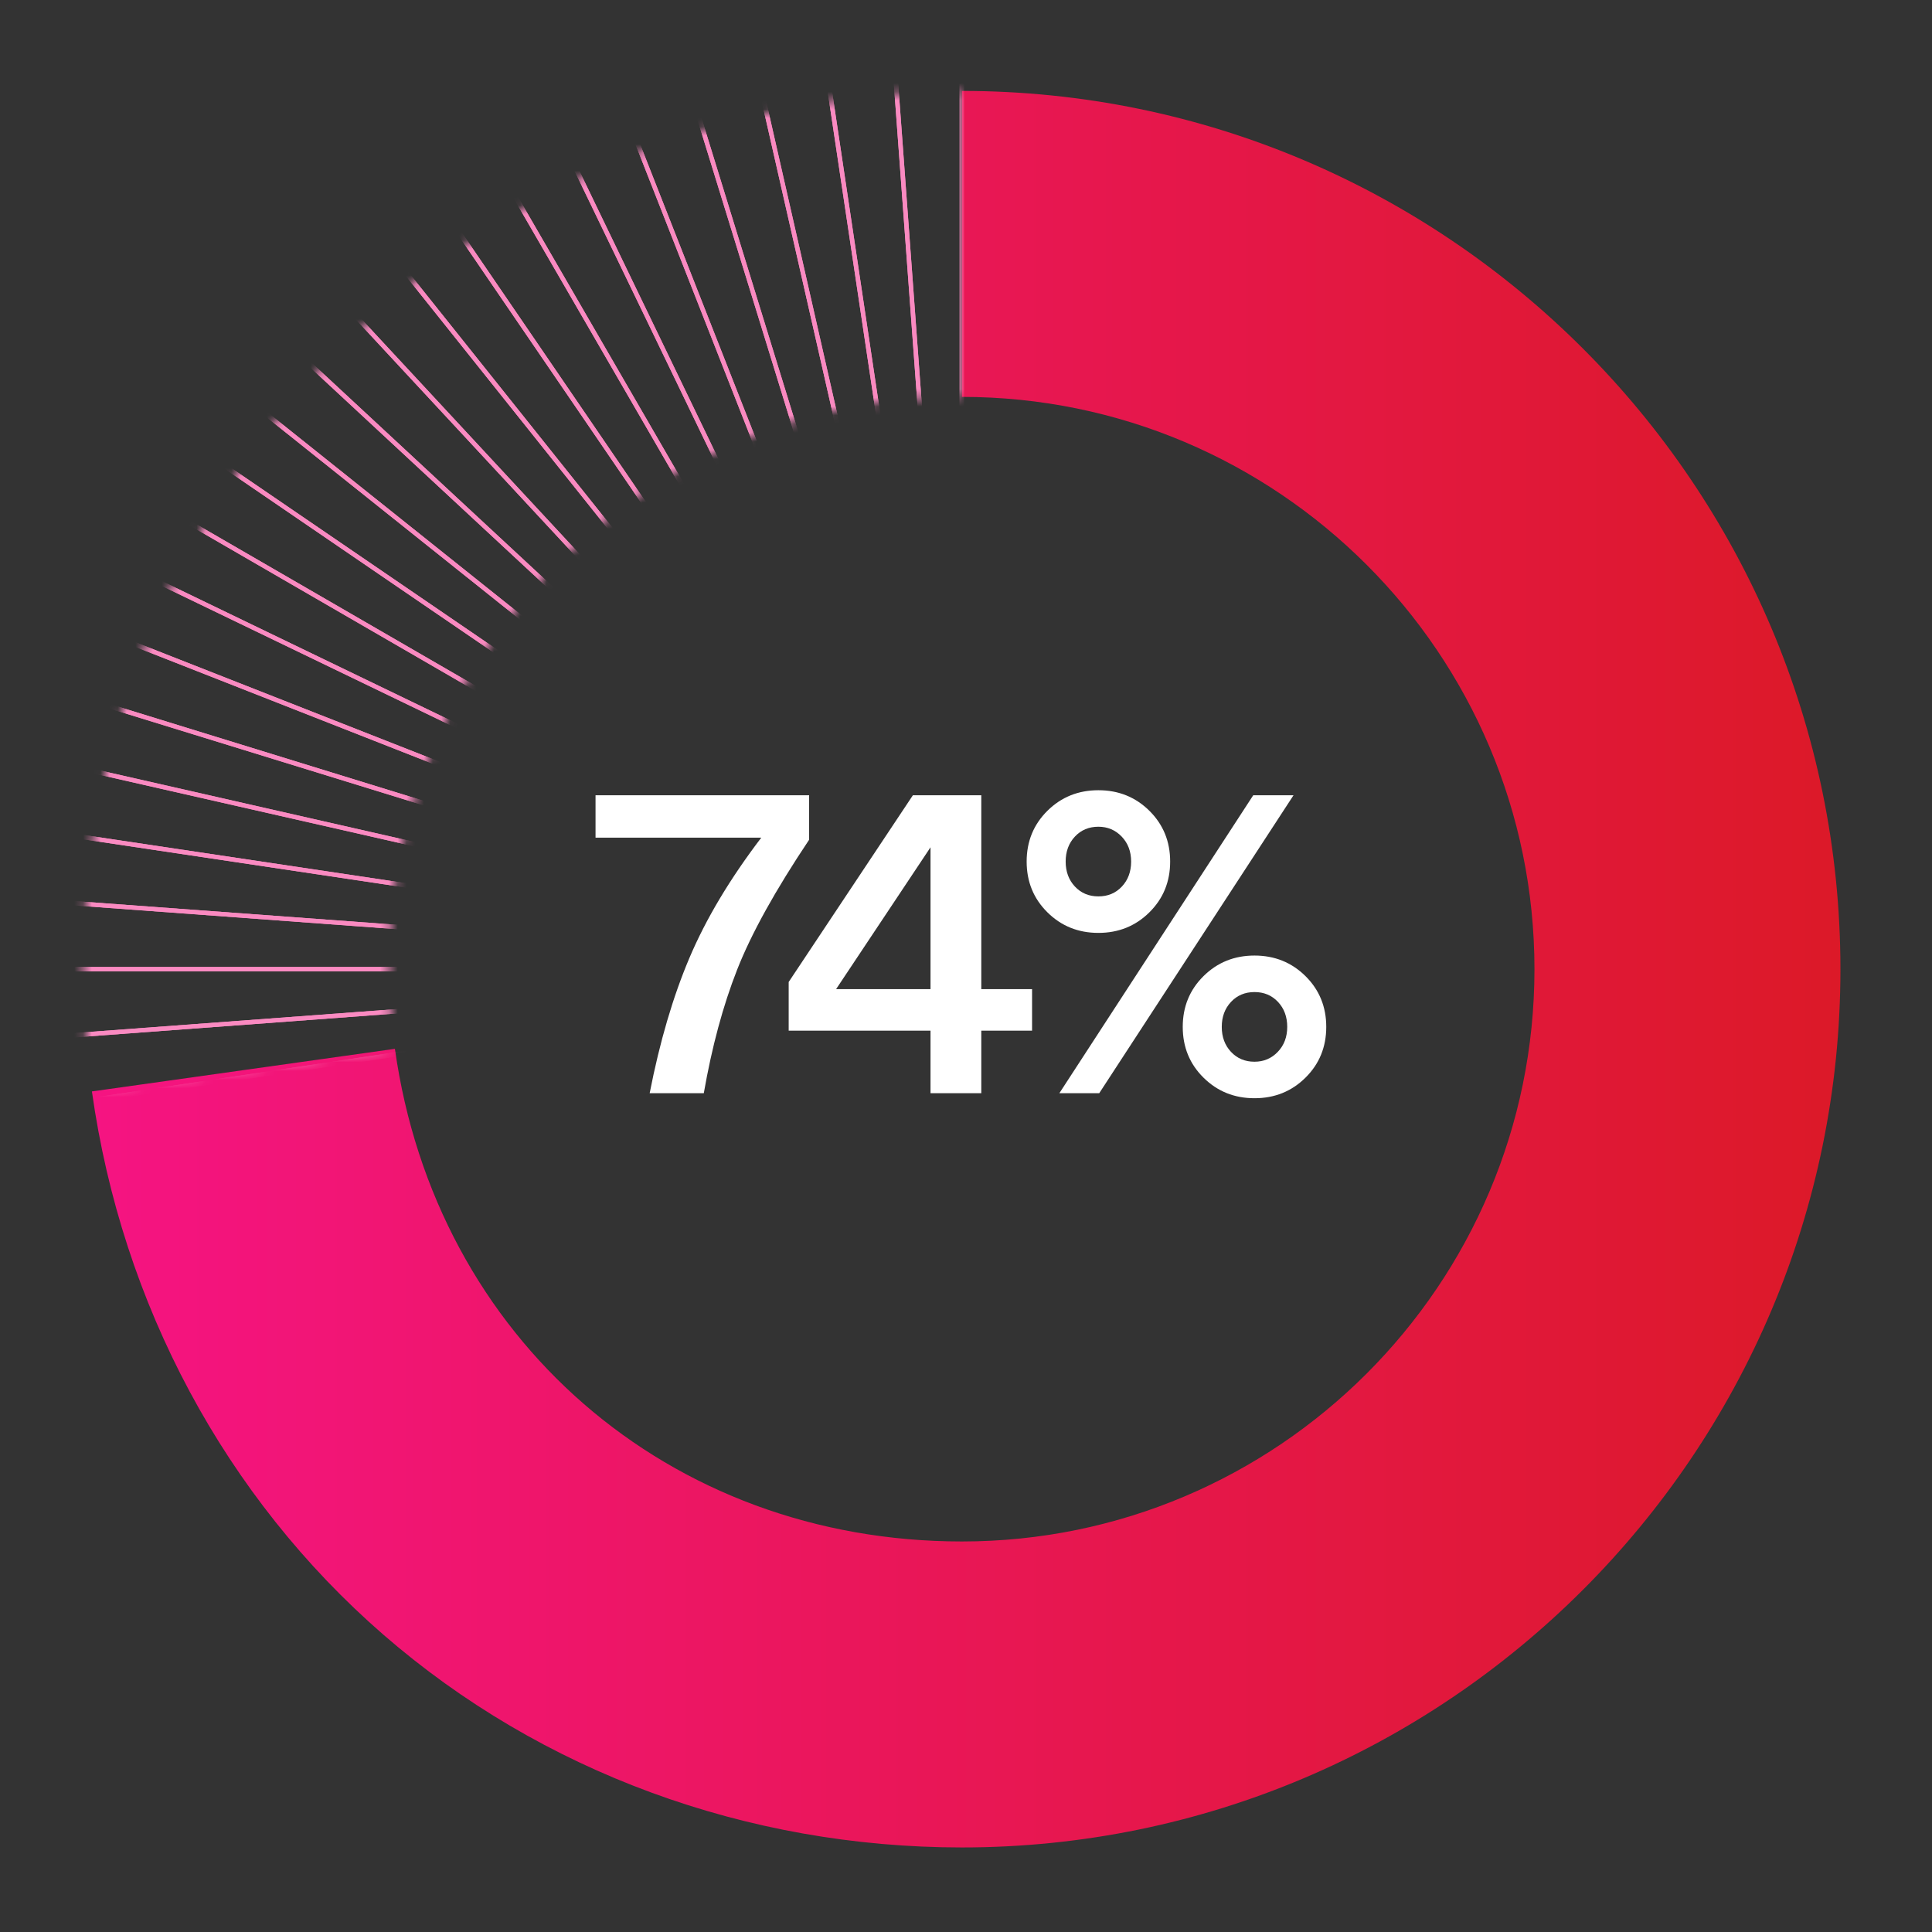 <svg width="221" height="221" viewBox="0 0 221 221" fill="none" xmlns="http://www.w3.org/2000/svg">
<rect x="0" y="0" width="221" height="221" fill="#333333" stroke="none"/>
<path d="M68.123 95.818V90.97H92.555V96.058C88.683 101.85 85.939 106.802 84.323 110.914C82.707 115.026 81.435 119.738 80.507 125.05H74.315C75.467 119.162 76.986 113.994 78.875 109.546C80.763 105.098 83.499 100.522 87.083 95.818H68.123Z" fill="white"/>
<path d="M118.057 113.145V117.897H112.249V125.049H106.441V117.897H90.217V112.329L104.425 90.969H112.249V113.145H118.057ZM106.441 96.921L95.641 113.145H106.441V96.921Z" fill="white"/>
<path d="M125.645 106.713C123.341 106.713 121.397 105.93 119.813 104.361C118.229 102.794 117.438 100.857 117.438 98.553C117.438 96.249 118.229 94.314 119.813 92.745C121.397 91.178 123.341 90.394 125.645 90.394C127.949 90.394 129.893 91.178 131.477 92.745C133.061 94.314 133.853 96.249 133.853 98.553C133.853 100.857 133.061 102.794 131.477 104.361C129.893 105.93 127.949 106.713 125.645 106.713ZM121.181 125.049L143.357 90.969H147.965L125.741 125.049H121.181ZM125.645 102.537C126.733 102.537 127.629 102.162 128.333 101.409C129.037 100.658 129.389 99.705 129.389 98.553C129.389 97.401 129.029 96.45 128.309 95.697C127.589 94.946 126.701 94.569 125.645 94.569C124.557 94.569 123.661 94.946 122.957 95.697C122.253 96.45 121.901 97.401 121.901 98.553C121.901 99.705 122.253 100.658 122.957 101.409C123.661 102.162 124.557 102.537 125.645 102.537ZM143.501 125.625C141.197 125.625 139.253 124.842 137.669 123.273C136.085 121.706 135.293 119.77 135.293 117.465C135.293 115.161 136.085 113.226 137.669 111.657C139.253 110.09 141.197 109.305 143.501 109.305C145.805 109.305 147.749 110.09 149.333 111.657C150.917 113.226 151.709 115.161 151.709 117.465C151.709 119.77 150.917 121.706 149.333 123.273C147.749 124.842 145.805 125.625 143.501 125.625ZM143.501 121.449C144.557 121.449 145.445 121.074 146.165 120.321C146.885 119.57 147.245 118.617 147.245 117.465C147.245 116.313 146.893 115.361 146.189 114.609C145.485 113.858 144.589 113.481 143.501 113.481C142.413 113.481 141.517 113.858 140.813 114.609C140.109 115.361 139.757 116.313 139.757 117.465C139.757 118.617 140.109 119.57 140.813 120.321C141.517 121.074 142.413 121.449 143.501 121.449Z" fill="white"/>
<path d="M110.031 211.328C85.418 211.328 61.913 202.682 43.846 186.983C25.778 171.282 13.94 149.215 10.514 124.847L45.173 119.974C49.838 153.154 76.509 176.328 110.031 176.328C146.145 176.328 175.526 146.961 175.526 110.864C175.526 74.768 146.145 45.4 110.031 45.4V10.4C165.444 10.4 210.526 55.468 210.526 110.864C210.526 166.26 165.444 211.328 110.031 211.328Z" fill="url(#paint0_linear_509_420)"/>
<mask id="mask0_509_420" style="mask-type:luminance" maskUnits="userSpaceOnUse" x="9" y="10" width="102" height="115">
<path d="M96.046 11.378C69.465 15.112 45.929 28.971 29.774 50.401C13.618 71.834 6.778 98.272 10.514 124.847L45.173 119.974C42.739 102.66 47.196 85.434 57.722 71.47C68.251 57.503 83.59 48.472 100.915 46.038C103.756 45.639 107.163 45.4 110.031 45.4V10.4C105.566 10.4 100.468 10.757 96.046 11.378Z" fill="white"/>
</mask>
<g mask="url(#mask0_509_420)">
<path d="M110.021 173.272C75.61 173.272 47.614 145.276 47.614 110.864C47.614 76.453 75.61 48.457 110.021 48.457C144.433 48.457 172.429 76.453 172.429 110.864C172.429 145.276 144.433 173.272 110.021 173.272ZM110.021 48.957C75.886 48.957 48.114 76.728 48.114 110.864C48.114 145 75.886 172.772 110.021 172.772C144.157 172.772 171.929 145 171.929 110.864C171.929 76.728 144.158 48.957 110.021 48.957Z" fill="#FA8AC1"/>
<path d="M48.204 19.844L47.791 20.126L74.793 59.647L75.206 59.364L48.204 19.844Z" fill="#FA8AC1"/>
<path d="M48.204 19.844L47.791 20.126L74.793 59.647L75.206 59.364L48.204 19.844Z" fill="#FA8AC1"/>
<path d="M41.59 24.711L41.199 25.023L71.068 62.424L71.458 62.112L41.59 24.711Z" fill="#FA8AC1"/>
<path d="M41.59 24.711L41.199 25.023L71.068 62.424L71.458 62.112L41.59 24.711Z" fill="#FA8AC1"/>
<path d="M35.361 30.052L34.995 30.392L67.56 65.471L67.926 65.131L35.361 30.052Z" fill="#FA8AC1"/>
<path d="M35.361 30.052L34.995 30.392L67.56 65.471L67.926 65.131L35.361 30.052Z" fill="#FA8AC1"/>
<path d="M29.548 35.838L29.209 36.204L64.288 68.769L64.627 68.402L29.548 35.838Z" fill="#FA8AC1"/>
<path d="M29.548 35.838L29.209 36.204L64.288 68.769L64.627 68.402L29.548 35.838Z" fill="#FA8AC1"/>
<path d="M24.18 42.042L23.868 42.433L61.269 72.301L61.581 71.911L24.18 42.042Z" fill="#FA8AC1"/>
<path d="M24.18 42.042L23.868 42.433L61.269 72.301L61.581 71.911L24.18 42.042Z" fill="#FA8AC1"/>
<path d="M19.283 48.634L19.001 49.047L58.522 76.049L58.804 75.636L19.283 48.634Z" fill="#FA8AC1"/>
<path d="M19.283 48.634L19.001 49.047L58.522 76.049L58.804 75.636L19.283 48.634Z" fill="#FA8AC1"/>
<path d="M14.885 55.582L14.635 56.015L56.061 79.99L56.312 79.558L14.885 55.582Z" fill="#FA8AC1"/>
<path d="M14.885 55.582L14.635 56.015L56.061 79.99L56.312 79.558L14.885 55.582Z" fill="#FA8AC1"/>
<path d="M11.014 62.85L10.796 63.301L53.902 84.106L54.12 83.656L11.014 62.85Z" fill="#FA8AC1"/>
<path d="M11.014 62.85L10.796 63.301L53.902 84.106L54.12 83.656L11.014 62.85Z" fill="#FA8AC1"/>
<path d="M7.693 70.4L7.51 70.866L52.057 88.373L52.24 87.907L7.693 70.4Z" fill="#FA8AC1"/>
<path d="M7.693 70.4L7.51 70.866L52.057 88.373L52.24 87.907L7.693 70.4Z" fill="#FA8AC1"/>
<path d="M4.947 78.189L4.799 78.667L50.539 92.768L50.686 92.29L4.947 78.189Z" fill="#FA8AC1"/>
<path d="M4.947 78.189L4.799 78.667L50.539 92.768L50.686 92.29L4.947 78.189Z" fill="#FA8AC1"/>
<path d="M2.794 86.163L2.683 86.65L49.356 97.265L49.467 96.778L2.794 86.163Z" fill="#FA8AC1"/>
<path d="M2.794 86.163L2.683 86.65L49.356 97.265L49.467 96.778L2.794 86.163Z" fill="#FA8AC1"/>
<path d="M1.25 94.267L1.176 94.762L48.514 101.841L48.588 101.347L1.25 94.267Z" fill="#FA8AC1"/>
<path d="M1.25 94.267L1.176 94.762L48.514 101.841L48.588 101.347L1.25 94.267Z" fill="#FA8AC1"/>
<path d="M0.318 102.467L0.281 102.966L48.016 106.482L48.053 105.983L0.318 102.467Z" fill="#FA8AC1"/>
<path d="M0.318 102.467L0.281 102.966L48.016 106.482L48.053 105.983L0.318 102.467Z" fill="#FA8AC1"/>
<path d="M47.864 110.614H0V111.114H47.864V110.614Z" fill="#FA8AC1"/>
<path d="M47.864 110.614H0V111.114H47.864V110.614Z" fill="#FA8AC1"/>
<path d="M48.014 115.231L0.282 118.78L0.319 119.279L48.051 115.73L48.014 115.231Z" fill="#FA8AC1"/>
<path d="M48.014 115.231L0.282 118.78L0.319 119.279L48.051 115.73L48.014 115.231Z" fill="#FA8AC1"/>
<path d="M48.511 119.873L1.178 126.982L1.252 127.477L48.586 120.367L48.511 119.873Z" fill="#FA8AC1"/>
<path d="M48.511 119.873L1.178 126.982L1.252 127.477L48.586 120.367L48.511 119.873Z" fill="#FA8AC1"/>
<path d="M49.35 124.441L2.688 135.102L2.8 135.589L49.462 124.929L49.35 124.441Z" fill="#FA8AC1"/>
<path d="M49.35 124.441L2.688 135.102L2.8 135.589L49.462 124.929L49.35 124.441Z" fill="#FA8AC1"/>
<path d="M110.271 0.843H109.771V48.707H110.271V0.843Z" fill="#FA8AC1"/>
<path d="M110.271 0.843H109.771V48.707H110.271V0.843Z" fill="#FA8AC1"/>
<path d="M102.123 1.123L101.624 1.16L105.14 48.895L105.639 48.858L102.123 1.123Z" fill="#FA8AC1"/>
<path d="M102.123 1.123L101.624 1.16L105.14 48.895L105.639 48.858L102.123 1.123Z" fill="#FA8AC1"/>
<path d="M93.918 2.019L93.424 2.093L100.503 49.43L100.998 49.356L93.918 2.019Z" fill="#FA8AC1"/>
<path d="M93.918 2.019L93.424 2.093L100.503 49.43L100.998 49.356L93.918 2.019Z" fill="#FA8AC1"/>
<path d="M85.808 3.527L85.32 3.638L95.935 50.31L96.422 50.199L85.808 3.527Z" fill="#FA8AC1"/>
<path d="M85.808 3.527L85.32 3.638L95.935 50.31L96.422 50.199L85.808 3.527Z" fill="#FA8AC1"/>
<path d="M77.824 5.642L77.346 5.789L91.447 51.529L91.924 51.382L77.824 5.642Z" fill="#FA8AC1"/>
<path d="M77.824 5.642L77.346 5.789L91.447 51.529L91.924 51.382L77.824 5.642Z" fill="#FA8AC1"/>
<path d="M70.024 8.353L69.558 8.536L87.064 53.084L87.53 52.901L70.024 8.353Z" fill="#FA8AC1"/>
<path d="M70.024 8.353L69.558 8.536L87.064 53.084L87.53 52.901L70.024 8.353Z" fill="#FA8AC1"/>
<path d="M62.458 11.639L62.008 11.856L82.812 54.962L83.263 54.745L62.458 11.639Z" fill="#FA8AC1"/>
<path d="M62.458 11.639L62.008 11.856L82.812 54.962L83.263 54.745L62.458 11.639Z" fill="#FA8AC1"/>
<path d="M55.172 15.478L54.739 15.729L78.715 57.155L79.147 56.904L55.172 15.478Z" fill="#FA8AC1"/>
<path d="M55.172 15.478L54.739 15.729L78.715 57.155L79.147 56.904L55.172 15.478Z" fill="#FA8AC1"/>
</g>
<defs>
<linearGradient id="paint0_linear_509_420" x1="10.514" y1="110.864" x2="210.526" y2="110.864" gradientUnits="userSpaceOnUse">
<stop stop-color="#F51482"/>
<stop offset="1" stop-color="#DC1928"/>
</linearGradient>
</defs>
</svg>
